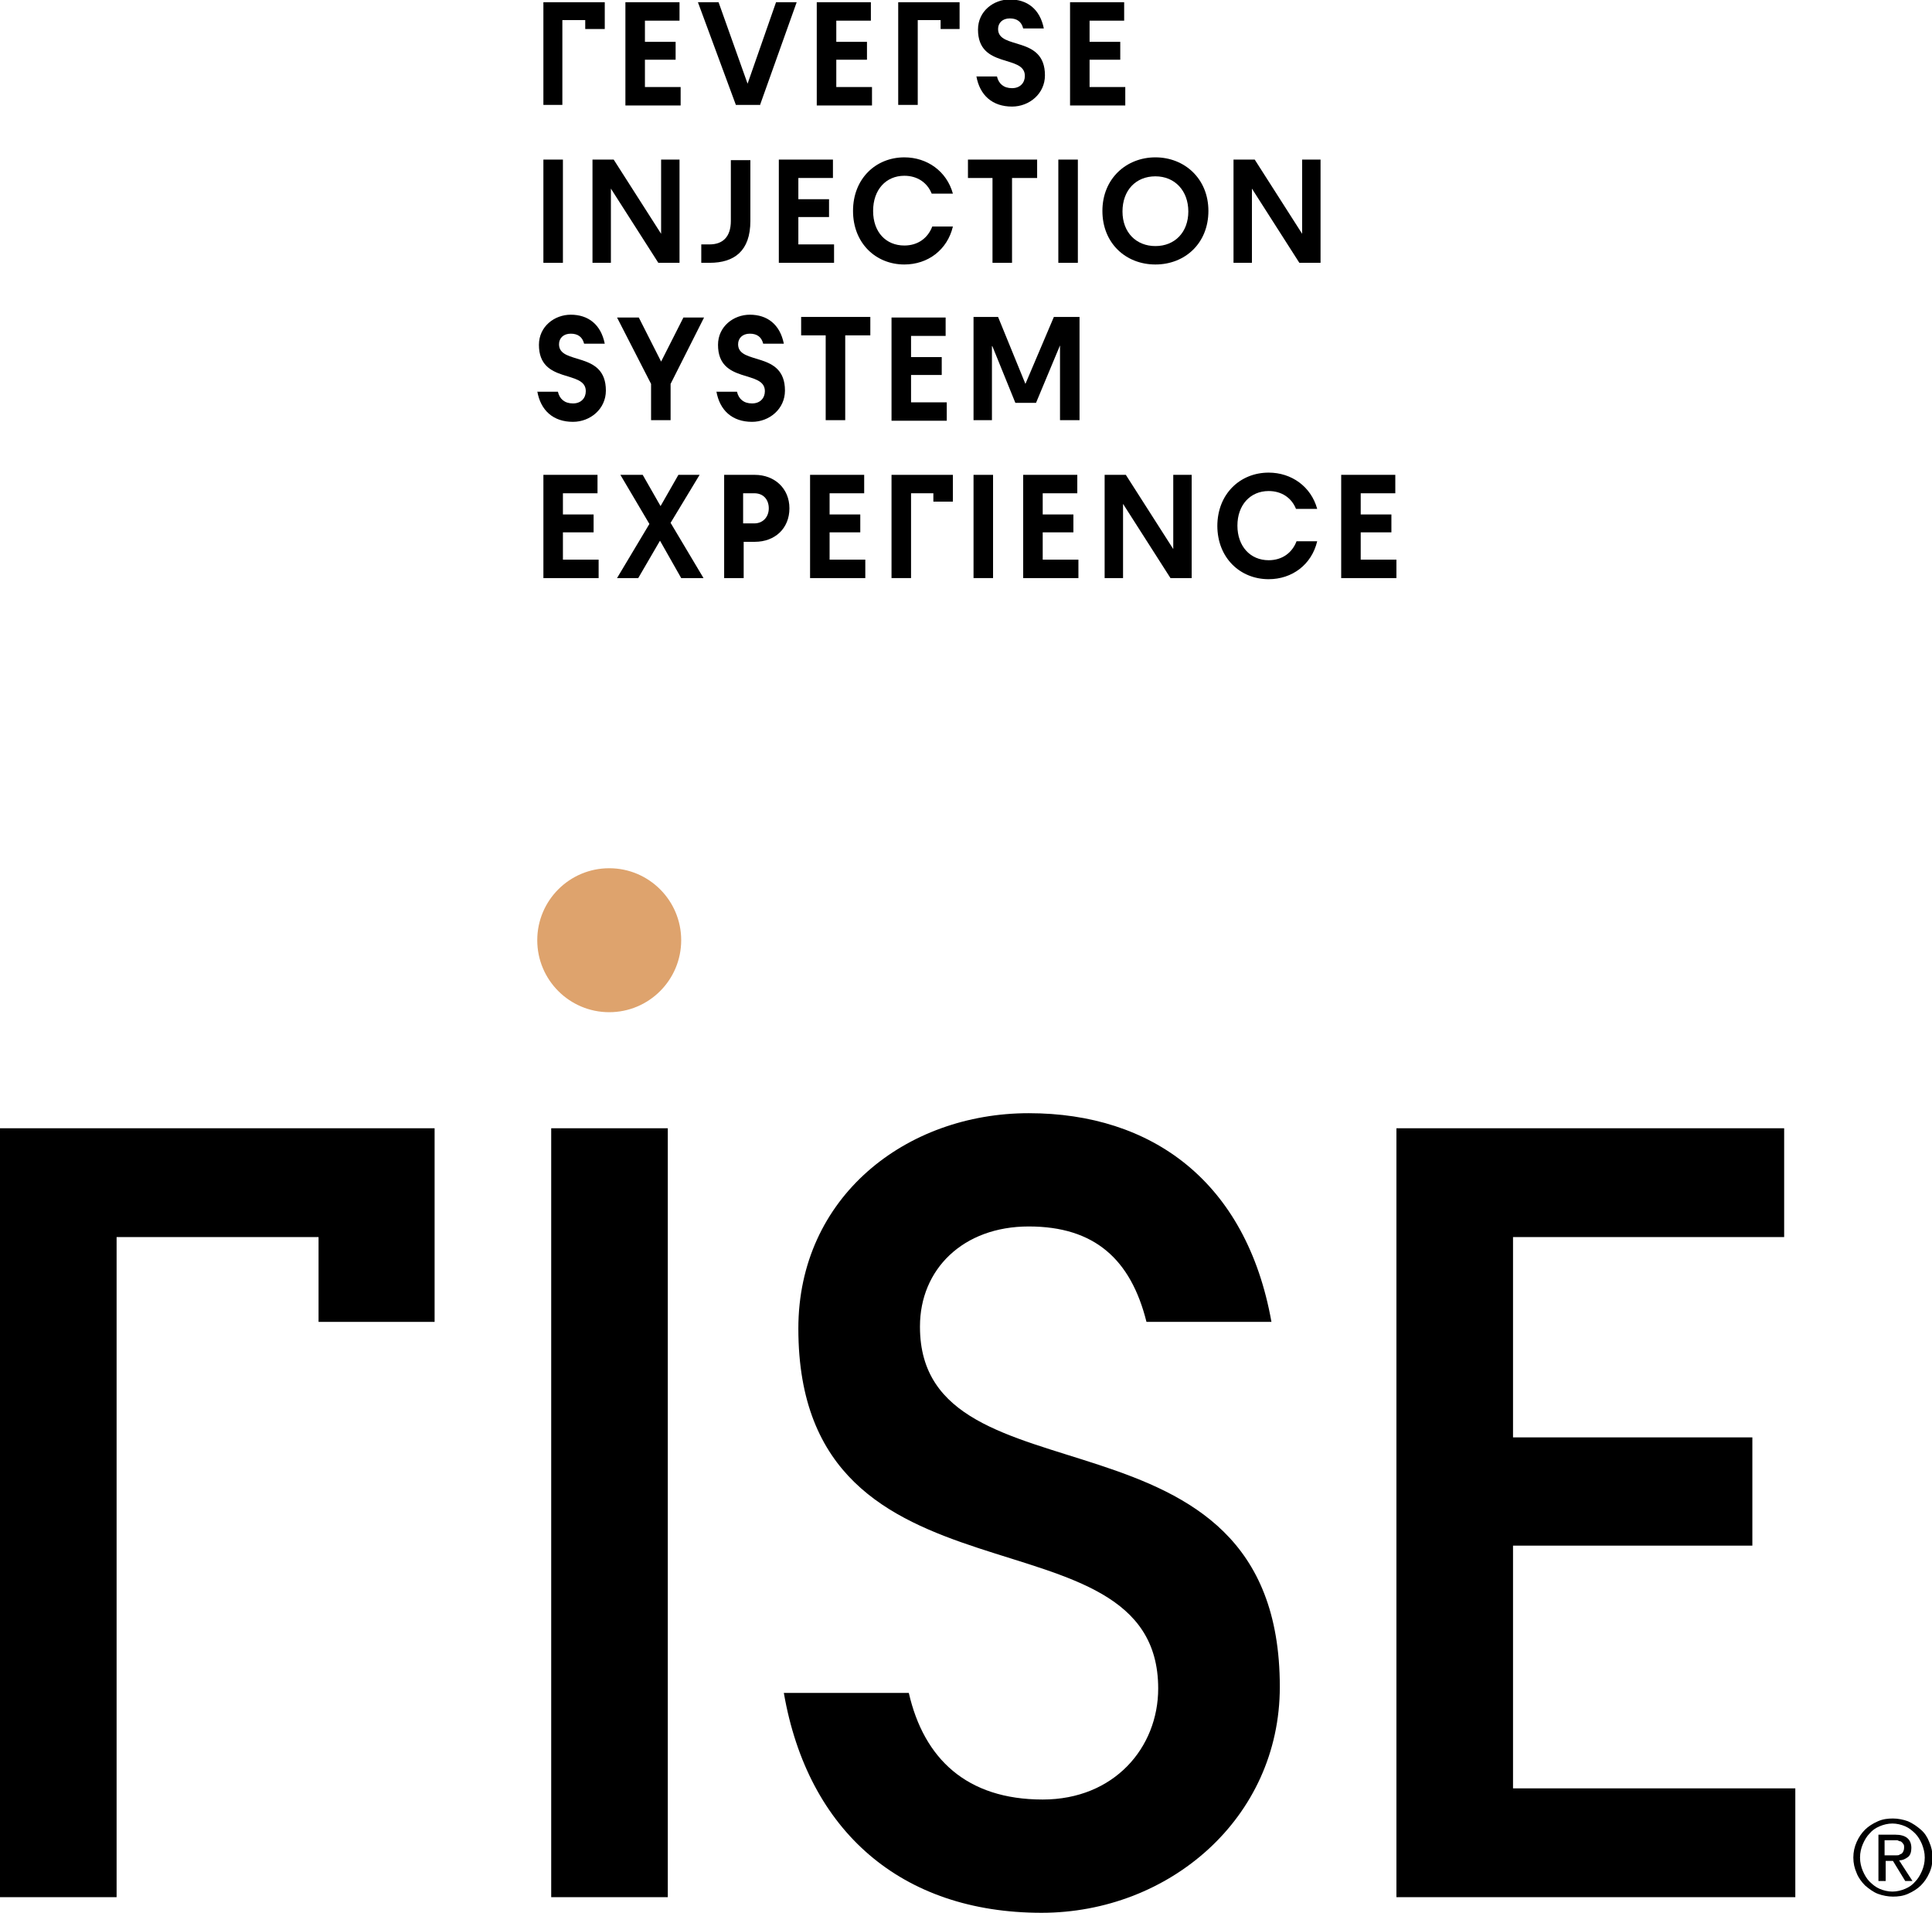 <?xml version="1.0" encoding="UTF-8"?>
<svg id="Camada_2" data-name="Camada 2" xmlns="http://www.w3.org/2000/svg" viewBox="0 0 34.63 34.28">
  <defs>
    <style>
      .cls-1 {
        fill: #000;
      }

      .cls-1, .cls-2 {
        stroke-width: 0px;
      }

      .cls-2 {
        fill: #dea36d;
      }
    </style>
  </defs>
  <g id="LAYOUT">
    <g>
      <g>
        <path class="cls-1" d="M11.21.04h.97v.33h-.62v.38h.55v.32h-.55v.49h.64v.33h-.99V.04Z"/>
        <path class="cls-1" d="M13.62,1.88h-.43L12.51.04h.37l.52,1.46L13.91.04h.37l-.66,1.85Z"/>
        <path class="cls-1" d="M14.64.04h.97v.33h-.62v.38h.55v.32h-.55v.49h.64v.33h-.99V.04Z"/>
        <path class="cls-1" d="M17.5,1.37h.37c.03.13.12.21.27.21s.23-.1.23-.22c0-.39-.84-.12-.84-.83,0-.33.28-.54.57-.54.31,0,.54.17.61.52h-.37c-.03-.12-.11-.18-.24-.18s-.21.08-.21.19c0,.38.84.11.84.83,0,.33-.28.56-.59.56-.35,0-.58-.2-.64-.55Z"/>
        <path class="cls-1" d="M19.18.04h.97v.33h-.62v.38h.55v.32h-.55v.49h.64v.33h-.99V.04Z"/>
        <path class="cls-1" d="M9.63,7.02h.37c.03.13.12.21.27.21s.23-.1.23-.22c0-.39-.84-.12-.84-.83,0-.33.28-.54.57-.54.31,0,.54.17.61.52h-.37c-.03-.12-.11-.18-.24-.18s-.21.08-.21.19c0,.38.84.11.84.83,0,.33-.28.56-.59.56-.35,0-.58-.2-.64-.55Z"/>
        <path class="cls-1" d="M11.67,6.88l-.61-1.19h.39l.4.79.4-.79h.37l-.6,1.19v.65h-.35v-.65Z"/>
        <path class="cls-1" d="M12.84,7.02h.37c.03.13.12.21.27.21s.23-.1.23-.22c0-.39-.84-.12-.84-.83,0-.33.28-.54.57-.54.31,0,.54.17.61.52h-.37c-.03-.12-.11-.18-.24-.18s-.21.08-.21.19c0,.38.84.11.84.83,0,.33-.28.56-.59.56-.35,0-.58-.2-.64-.55Z"/>
        <path class="cls-1" d="M14.81,6.01h-.45v-.33h1.24v.33h-.45v1.52h-.35v-1.52Z"/>
        <path class="cls-1" d="M15.98,5.69h.97v.33h-.62v.38h.55v.32h-.55v.49h.64v.33h-.99v-1.85Z"/>
        <path class="cls-1" d="M17.78,6.2v1.33h-.33v-1.85h.44l.49,1.2.51-1.2h.46v1.85h-.35v-1.34l-.43,1.03h-.37l-.41-1.01Z"/>
        <path class="cls-1" d="M9.74,8.51h.97v.33h-.62v.38h.55v.32h-.55v.49h.64v.33h-.99v-1.85Z"/>
        <path class="cls-1" d="M11.64,9.39l-.52-.88h.4l.32.56.32-.56h.38l-.52.86.59.99h-.4l-.38-.67-.39.67h-.38l.58-.97Z"/>
        <path class="cls-1" d="M12.98,8.51h.55c.35,0,.62.24.62.6s-.26.6-.62.6h-.2v.65h-.35v-1.85ZM13.52,9.38c.16,0,.26-.12.26-.27s-.09-.27-.26-.27h-.2v.54h.2Z"/>
        <path class="cls-1" d="M14.52,8.51h.97v.33h-.62v.38h.55v.32h-.55v.49h.64v.33h-.99v-1.85Z"/>
        <path class="cls-1" d="M17.45,8.51h.35v1.85h-.35v-1.85Z"/>
        <path class="cls-1" d="M18.34,8.51h.97v.33h-.62v.38h.55v.32h-.55v.49h.64v.33h-.99v-1.85Z"/>
        <path class="cls-1" d="M20.13,9.03v1.33h-.33v-1.85h.38l.85,1.33v-1.33h.33v1.85h-.38l-.85-1.33Z"/>
        <path class="cls-1" d="M21.82,9.43c0-.58.41-.96.92-.96.41,0,.76.25.87.65h-.38c-.08-.2-.26-.32-.49-.32-.33,0-.56.25-.56.62s.23.62.56.62c.24,0,.42-.13.5-.34h.37c-.1.42-.45.68-.87.68-.51,0-.92-.38-.92-.96Z"/>
        <path class="cls-1" d="M24.04,8.51h.97v.33h-.62v.38h.55v.32h-.55v.49h.64v.33h-.99v-1.85Z"/>
        <polygon class="cls-1" points="9.74 .04 9.74 1.88 10.08 1.88 10.08 .36 10.49 .36 10.49 .52 10.84 .52 10.84 .04 9.74 .04"/>
        <polygon class="cls-1" points="16.1 .04 16.1 1.88 16.45 1.88 16.45 .36 16.86 .36 16.86 .52 17.2 .52 17.2 .04 16.1 .04"/>
        <polygon class="cls-1" points="15.98 8.51 15.98 10.36 16.33 10.36 16.33 8.84 16.73 8.84 16.73 8.99 17.08 8.99 17.08 8.51 15.98 8.51"/>
        <g>
          <path class="cls-1" d="M9.74,2.86h.35v1.85h-.35v-1.85Z"/>
          <path class="cls-1" d="M10.95,3.38v1.33h-.33v-1.85h.38l.85,1.33v-1.33h.33v1.85h-.38l-.85-1.33Z"/>
          <path class="cls-1" d="M12.57,4.38h.15c.23,0,.38-.13.38-.42v-1.09h.35v1.09c0,.54-.29.75-.73.75h-.15v-.33Z"/>
          <path class="cls-1" d="M13.96,2.86h.97v.33h-.62v.38h.55v.32h-.55v.49h.64v.33h-.99v-1.85Z"/>
          <path class="cls-1" d="M15.29,3.78c0-.58.41-.96.92-.96.41,0,.76.25.87.65h-.38c-.08-.2-.26-.32-.49-.32-.33,0-.56.25-.56.63s.23.62.56.62c.24,0,.42-.13.5-.34h.37c-.1.42-.45.68-.87.68-.51,0-.92-.38-.92-.96Z"/>
          <path class="cls-1" d="M17.8,3.19h-.45v-.33h1.24v.33h-.45v1.52h-.35v-1.52Z"/>
          <path class="cls-1" d="M18.97,2.86h.35v1.85h-.35v-1.85Z"/>
          <path class="cls-1" d="M19.76,3.78c0-.58.43-.96.95-.96s.95.38.95.96-.42.96-.95.96-.95-.38-.95-.96ZM20.71,4.41c.35,0,.59-.25.59-.62s-.24-.63-.59-.63-.59.25-.59.63.25.62.59.62Z"/>
          <path class="cls-1" d="M22.44,3.38v1.33h-.33v-1.85h.38l.85,1.33v-1.33h.33v1.85h-.38l-.85-1.33Z"/>
        </g>
      </g>
      <g>
        <g>
          <rect class="cls-1" x="9.88" y="20.22" width="2.09" height="13.78"/>
          <polygon class="cls-1" points="27.12 32.05 27.12 27.7 31.41 27.7 31.41 25.76 27.12 25.76 27.12 22.17 31.98 22.17 31.98 20.22 25.03 20.22 25.03 34 32.18 34 32.18 32.05 27.12 32.05"/>
          <path class="cls-1" d="M16.49,23.77c0-1.02.77-1.79,1.95-1.79s1.83.59,2.11,1.71h2.24c-.45-2.52-2.15-3.74-4.35-3.74s-4.13,1.5-4.13,3.86c0,5.27,6.45,3.07,6.45,6.45,0,1.06-.79,1.99-2.07,1.99-1.36,0-2.13-.73-2.4-1.91h-2.24c.43,2.48,2.11,3.94,4.62,3.94,2.28,0,4.27-1.69,4.27-4.05,0-5.31-6.45-3.13-6.45-6.45Z"/>
          <polygon class="cls-1" points="2.09 34 0 34 0 20.22 7.79 20.22 7.79 23.69 5.71 23.69 5.71 22.17 2.09 22.17 2.09 34"/>
          <path class="cls-1" d="M33.22,33.29c0-.1.02-.19.06-.28.04-.09.09-.16.15-.22s.14-.11.23-.15c.09-.04.18-.05.27-.05s.19.02.27.05c.09.04.16.09.23.15s.12.14.15.22c.04.09.06.18.06.28s-.02.2-.06.28c-.04.09-.09.16-.15.22-.06.06-.14.11-.23.15s-.18.05-.27.05-.19-.02-.27-.05-.16-.09-.23-.15c-.06-.06-.12-.14-.15-.22-.04-.09-.06-.18-.06-.28ZM33.34,33.29c0,.09.02.17.05.24.03.07.07.14.12.19.05.05.11.1.18.13.07.03.15.05.23.05s.16-.02.23-.05c.07-.03.13-.07.18-.13.05-.05.09-.12.12-.19.03-.07.05-.15.05-.24s-.02-.16-.05-.24c-.03-.07-.07-.14-.12-.19-.05-.05-.11-.1-.18-.13-.07-.03-.15-.05-.23-.05s-.16.02-.23.05c-.07.03-.13.07-.18.13-.05.05-.09.12-.12.19-.03.07-.05.15-.05.24ZM33.66,32.88h.31c.19,0,.29.08.29.24,0,.07-.02.13-.06.16-.04.03-.09.06-.16.06l.24.37h-.13l-.22-.36h-.13v.36h-.13v-.83ZM33.78,33.25h.13s.06,0,.08,0c.03,0,.05,0,.07-.02.02,0,.04-.02.05-.04.01-.02.02-.04.02-.08,0-.03,0-.05-.02-.07-.01-.02-.03-.03-.04-.04-.02,0-.04-.01-.06-.02-.02,0-.04,0-.06,0h-.17v.27Z"/>
        </g>
        <circle class="cls-2" cx="10.92" cy="16.85" r="1.29"/>
      </g>
    </g>
  </g>
</svg>